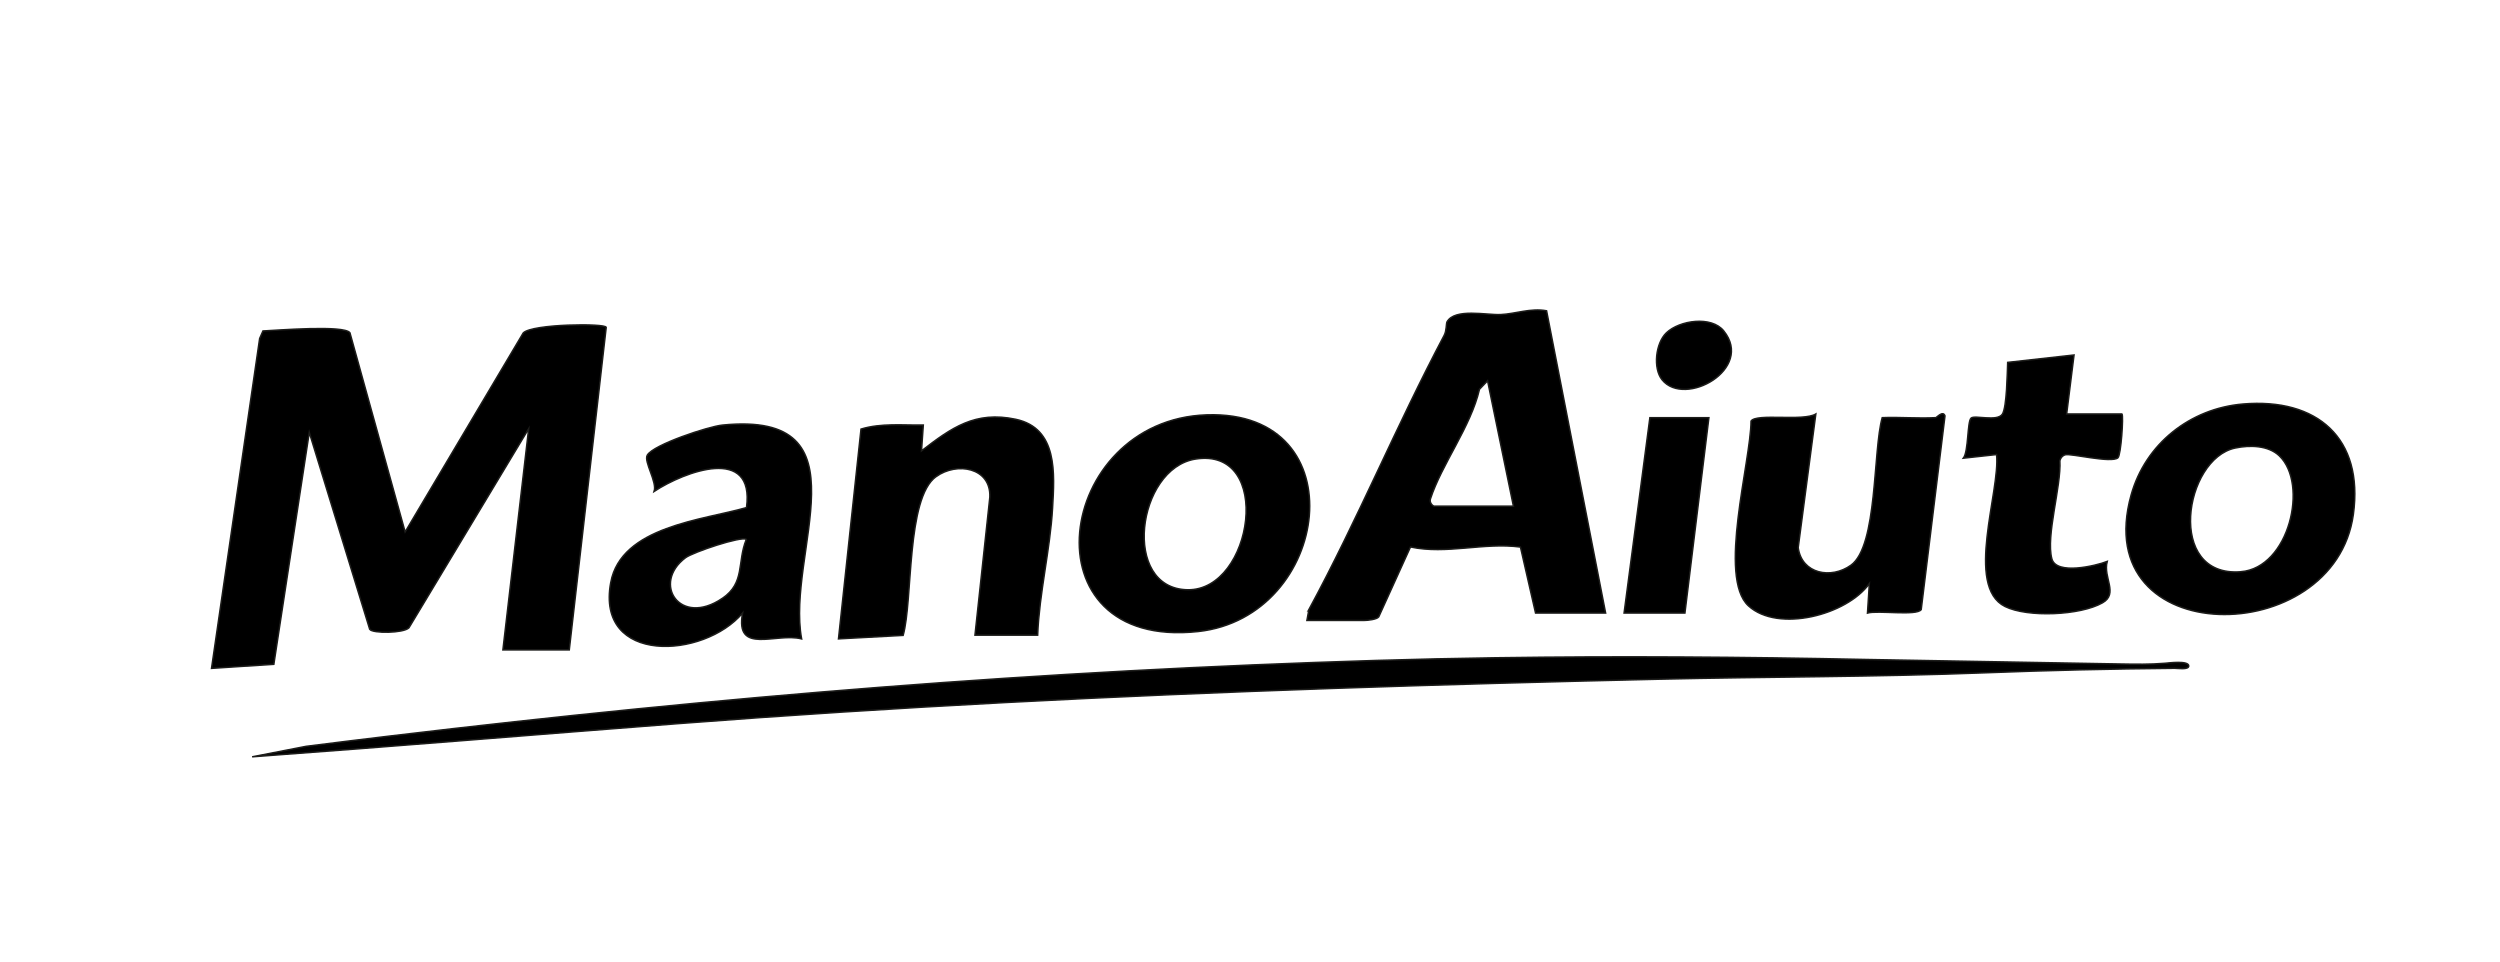 <svg viewBox="0 0 1653.3 635.88" xmlns="http://www.w3.org/2000/svg" data-name="katman 1" id="katman_1">
  <defs>
    <style>
      .cls-1 {
        stroke: #1d1d1b;
        stroke-miterlimit: 10;
        stroke-width: 1px;
      }
    </style>
  </defs>
  <path d="M865.61,403.11l-1.33,7.2h37.8c2.26,0,8.36-.62,9.69-2.34l21.01-46.25c23.88,5.13,48.29-3.16,72.72.06l9.99,43.65h46.34l-39.05-199.9c-10.45-1.95-20.55,2.06-30.35,2.5-9.49.42-30.2-4.36-35.48,4.79-.62,1.07-.23,5.82-1.9,8.96-31.54,59.53-57.34,122.08-89.45,181.34ZM978.41,257.43l5.35-5.6,17.1,82.9h-52.44c-.74,0-3.3-2.13-2.44-4.79,7.45-22.9,26.74-47.82,32.43-72.5Z" class="cls-1"></path>
  <path d="M792.34,417.65c87.99-9.55,106.17-146.66,5.66-143.3-100.55,3.37-121.51,155.88-5.66,143.3ZM790.48,303.61c52.11-8.38,38.33,87.07-5.05,86.42-44.08-.66-33.57-80.21,5.05-86.42Z" class="cls-1"></path>
  <path d="M619.1,315.17c13.8-9.92,36.3-6,35.5,13.59l-9.84,91.29h41.46c1.06-27.63,8.29-56.72,9.86-84.01,1.31-22.81,3.62-52.81-24.36-58.76-26.77-5.69-42.45,5.58-62.31,20.88l1.19-17.07c-13.79.19-27.83-1.38-41.2,2.67l-14.9,138.74,42.77-2.31c6.55-23.31,2-90.79,21.82-105.04Z" class="cls-1"></path>
  <polygon points="1091.1 276.21 1074.03 405.43 1114.27 405.43 1130.13 276.21 1091.1 276.21" class="cls-1"></polygon>
  <path d="M1156.3,400.67c19.62,17.92,65.08,6.05,79.94-14.73l-1.24,19.49c6.75-1.98,32.5,2.05,35.53-2.29l15.73-128.12c-1.34-3.78-5.4,1.14-6.14,1.18-11.72.66-23.66-.47-35.37,0-6.17,21.7-2.95,84.82-20.68,97.58-13.02,9.38-32.47,5.9-34.89-11.59l11.66-88.41c-8.35,5.04-39.26-.64-42.84,4.69-.14,26.75-22.15,103.52-1.71,122.19Z" class="cls-1"></path>
  <path d="M1325.94,401.08c14.98,7.43,49.75,5.94,64.47-2.42,10.79-6.13.26-16.68,3.12-27.36-7.48,2.88-33.66,9.24-36.6-1.74-4.06-15.15,6.29-47.88,5.3-64.92.48-1.86,1.7-3.34,3.57-3.88,3.66-1.06,30.44,5.72,34.81,2,2.07-1.77,3.82-27.87,2.7-28.99h-36.59l4.88-39.01-43.89,4.89c-.27,6.67-.54,29.84-3.53,34.27-3.44,5.1-18.14.44-20.63,2.55-2.61,2.22-1.64,21.82-5.13,26.54l21.94-2.4c2.59,24.01-21.17,87.21,5.59,100.48Z" class="cls-1"></path>
  <path d="M1139.95,218.84c-8.14-10.09-29.18-7.05-37.92,1.25-7.15,6.79-8.98,23.46-2.88,31.04,15.02,18.65,61.12-7.12,40.8-32.28Z" class="cls-1"></path>
  <path d="M989.79,434.98c-26.57.39-53.14.98-79.73,1.78-109.22,3.31-218.37,9.21-327.31,17.69-107.96,8.4-215.75,19.27-323.27,32.1-19.02,2.27-38.04,4.61-57.05,7.01,0,0-35.7,6.94-35.7,6.94,93.95-6.88,187.83-14.71,281.67-21.94,72.2-5.56,144.48-10.15,216.8-13.97,72.01-3.8,144.06-6.83,216.13-9.32,71.97-2.49,143.96-4.44,215.96-6.1,71.74-1.65,143.68-1.45,215.34-4.23,41.88-1.63,83.58-2.59,125.51-2.98,1.73-.01,9.44,1.17,9.33-1.59-.15-3.68-13.33-1.94-15.5-1.76-9.95.85-19.95.67-29.93.49-47.09-.86-94.19-1.7-141.28-2.51-8.86-.15-17.72-.29-26.58-.47-81.53-1.71-162.92-2.33-244.38-1.14Z" class="cls-1"></path>
  <path d="M244.49,416.18c1.99,2.82,22.23,2.63,25.92-.96l79.21-131.69-17.05,146.28h43.9l24.43-213.31c-.12-2.78-48.81-2.38-54.87,3.67l-78.11,131.6-36.51-131.71c-3.87-5.22-47.94-1.64-57.51-1.19l-2.19,4.97-31.83,218.17,41.22-2.71,23.43-153.34,39.96,130.21Z" class="cls-1"></path>
  <path d="M1483.27,267.19c-34.9,2.98-64.47,26.3-73.93,60.18-28.84,103.28,134.55,102.98,146.98,12.82,6.96-50.49-24.03-77.19-73.05-73ZM1481.86,378.11c-49.69,3.93-37.53-74.76-3.62-81.83,9.53-1.99,21.77-1.82,29.09,5.15,19.46,18.54,6.69,74.13-25.47,76.67Z" class="cls-1"></path>
  <path d="M403.88,385.27c-10.04,54.42,61.57,50.58,87.2,20.17-5.17,27.96,22.23,12.73,39.05,17.08-10.54-56.85,45.45-151.27-52.42-141.4-9.25.93-45.64,12.93-49.66,19.91-2.42,4.19,6.64,17.69,4.54,23.95,20.4-13.35,66.65-30.59,61.09,10.7-28.72,8.3-82.94,12.38-89.8,49.59ZM477.71,395.7c-28.14,19.13-46.85-9.91-24.41-26.84,4.88-3.68,37.09-14.5,40.25-12.16-6.18,15.09-.66,28.69-15.84,39.01Z" class="cls-1"></path>
</svg>